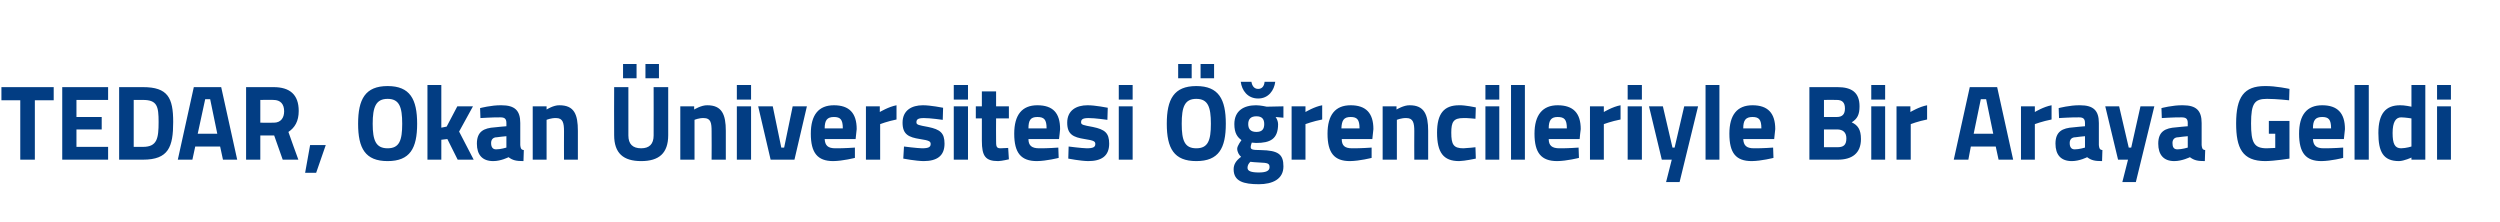 <?xml version="1.0" standalone="no"?><!DOCTYPE svg PUBLIC "-//W3C//DTD SVG 1.1//EN" "http://www.w3.org/Graphics/SVG/1.1/DTD/svg11.dtd"><svg xmlns="http://www.w3.org/2000/svg" version="1.1" width="703px" height="62.5px" viewBox="0 -1 703 62.5" style="top:-1px">  <desc>TEDAR, Okan niversitesi rencileriyle Bir Araya Geldi</desc>  <defs/>  <g id="Polygon38767">    <path d="M 0.4 23.5 L 15.1 23.5 L 15.1 27.2 L 9.8 27.2 L 9.8 43.9 L 5.7 43.9 L 5.7 27.2 L 0.4 27.2 L 0.4 23.5 Z M 17.5 23.5 L 30.4 23.5 L 30.4 27.1 L 21.5 27.1 L 21.5 31.9 L 28.6 31.9 L 28.6 35.4 L 21.5 35.4 L 21.5 40.3 L 30.4 40.3 L 30.4 43.9 L 17.5 43.9 L 17.5 23.5 Z M 33.5 43.9 L 33.5 23.5 C 33.5 23.5 40.24 23.51 40.2 23.5 C 47.2 23.5 48.7 26.5 48.7 33.3 C 48.7 40.3 47.4 43.9 40.2 43.9 C 40.24 43.91 33.5 43.9 33.5 43.9 Z M 40.2 27.1 C 40.24 27.11 37.6 27.1 37.6 27.1 L 37.6 40.3 C 37.6 40.3 40.24 40.31 40.2 40.3 C 44.2 40.3 44.6 37.9 44.6 33.3 C 44.6 28.9 44.2 27.1 40.2 27.1 Z M 54.5 23.5 L 62.2 23.5 L 66.7 43.9 L 62.7 43.9 L 61.9 40.2 L 54.9 40.2 L 54.1 43.9 L 50 43.9 L 54.5 23.5 Z M 55.6 36.6 L 61.1 36.6 L 59.1 26.9 L 57.7 26.9 L 55.6 36.6 Z M 73.2 37.1 L 73.2 43.9 L 69.2 43.9 L 69.2 23.5 C 69.2 23.5 76.94 23.51 76.9 23.5 C 81.5 23.5 84 25.6 84 30.2 C 84 33.1 82.9 34.9 81.1 36.1 C 81.06 36.11 83.9 43.9 83.9 43.9 L 79.5 43.9 L 77.1 37.1 L 73.2 37.1 Z M 76.9 27.1 C 76.94 27.05 73.2 27.1 73.2 27.1 L 73.2 33.5 C 73.2 33.5 77 33.53 77 33.5 C 79 33.5 79.9 32.1 79.9 30.3 C 79.9 28.3 78.9 27.1 76.9 27.1 Z M 87.2 39.8 L 91.6 39.8 L 88.9 47.6 L 85.8 47.6 L 87.2 39.8 Z M 113.1 33.8 C 113.1 29.1 112.3 26.8 109 26.8 C 105.7 26.8 104.8 29.1 104.8 33.8 C 104.8 38.5 105.7 40.7 109 40.7 C 112.3 40.7 113.1 38.5 113.1 33.8 Z M 100.7 33.8 C 100.7 26.9 102.7 23.2 109 23.2 C 115.3 23.2 117.3 26.9 117.3 33.8 C 117.3 40.7 115.3 44.3 109 44.3 C 102.7 44.3 100.7 40.7 100.7 33.8 Z M 120.2 43.9 L 120.2 22.9 L 124.1 22.9 L 124.1 34.9 L 125.6 34.6 L 128.6 28.9 L 133 28.9 L 129.1 36 L 133.2 43.9 L 128.7 43.9 L 125.8 38.1 L 124.1 38.3 L 124.1 43.9 L 120.2 43.9 Z M 146.3 39.8 C 146.4 40.7 146.5 41.1 147.3 41.2 C 147.3 41.2 147.2 44.3 147.2 44.3 C 145.2 44.3 144.2 44.1 143 43.2 C 143 43.2 140.9 44.3 138.7 44.3 C 135.6 44.3 134.1 42.5 134.1 39.4 C 134.1 36 136 35 139.2 34.8 C 139.25 34.76 142.4 34.5 142.4 34.5 C 142.4 34.5 142.39 33.59 142.4 33.6 C 142.4 32.3 141.8 32 140.7 32 C 138.72 31.97 135.1 32.2 135.1 32.2 L 135 29.4 C 135 29.4 138.16 28.55 141 28.6 C 144.8 28.6 146.3 30.1 146.3 33.6 C 146.3 33.6 146.3 39.8 146.3 39.8 Z M 139.7 37.6 C 138.7 37.6 138.1 38.2 138.1 39.2 C 138.1 40.3 138.5 41 139.5 41 C 140.78 41 142.4 40.5 142.4 40.5 L 142.4 37.3 C 142.4 37.3 139.72 37.55 139.7 37.6 Z M 149.8 43.9 L 149.8 28.9 L 153.7 28.9 L 153.7 29.8 C 153.7 29.8 155.66 28.55 157.3 28.6 C 161.5 28.6 162.5 31.2 162.5 35.8 C 162.51 35.78 162.5 43.9 162.5 43.9 L 158.6 43.9 C 158.6 43.9 158.57 35.9 158.6 35.9 C 158.6 33.6 158.3 32.2 156.4 32.2 C 154.98 32.15 153.7 32.7 153.7 32.7 L 153.7 43.9 L 149.8 43.9 Z M 180.3 40.7 C 182.6 40.7 183.8 39.5 183.8 37.1 C 183.83 37.1 183.8 23.5 183.8 23.5 L 187.9 23.5 C 187.9 23.5 187.88 37.01 187.9 37 C 187.9 42.1 185.3 44.3 180.3 44.3 C 175.3 44.3 172.7 42.1 172.7 37 C 172.65 37.01 172.7 23.5 172.7 23.5 L 176.7 23.5 C 176.7 23.5 176.71 37.1 176.7 37.1 C 176.7 39.5 177.9 40.7 180.3 40.7 Z M 175.2 17 L 179 17 L 179 21 L 175.2 21 L 175.2 17 Z M 181.5 17 L 185.3 17 L 185.3 21 L 181.5 21 L 181.5 17 Z M 191.3 43.9 L 191.3 28.9 L 195.2 28.9 L 195.2 29.8 C 195.2 29.8 197.23 28.55 198.9 28.6 C 203 28.6 204.1 31.2 204.1 35.8 C 204.08 35.78 204.1 43.9 204.1 43.9 L 200.1 43.9 C 200.1 43.9 200.15 35.9 200.1 35.9 C 200.1 33.6 199.9 32.2 197.9 32.2 C 196.56 32.15 195.3 32.7 195.3 32.7 L 195.3 43.9 L 191.3 43.9 Z M 207.2 28.9 L 211.2 28.9 L 211.2 43.9 L 207.2 43.9 L 207.2 28.9 Z M 207.2 22.9 L 211.2 22.9 L 211.2 27 L 207.2 27 L 207.2 22.9 Z M 217.3 28.9 L 219.7 40.5 L 220.5 40.5 L 222.9 28.9 L 226.9 28.9 L 223.4 43.9 L 216.7 43.9 L 213.2 28.9 L 217.3 28.9 Z M 240.4 40.5 L 240.4 43.4 C 240.4 43.4 237.03 44.27 234.3 44.3 C 229.9 44.3 228 42 228 36.6 C 228 31.3 230.2 28.6 234.5 28.6 C 238.8 28.6 240.9 30.8 240.9 35.3 C 240.88 35.33 240.6 38.1 240.6 38.1 C 240.6 38.1 231.95 38.12 231.9 38.1 C 232 39.9 232.8 40.7 234.9 40.7 C 237.33 40.73 240.4 40.5 240.4 40.5 Z M 237 35.1 C 237 32.6 236.3 31.9 234.5 31.9 C 232.6 31.9 231.9 32.8 231.9 35.1 C 231.9 35.1 237 35.1 237 35.1 Z M 243.5 28.9 L 247.4 28.9 L 247.4 30.5 C 247.4 30.5 249.9 29 252.1 28.6 C 252.1 28.6 252.1 32.6 252.1 32.6 C 249.55 33.11 247.5 33.9 247.5 33.9 L 247.5 43.9 L 243.5 43.9 L 243.5 28.9 Z M 265.1 32.7 C 265.1 32.7 261.48 32.18 259.8 32.2 C 258.1 32.2 257.7 32.6 257.7 33.4 C 257.7 34.1 258.3 34.2 261 34.7 C 264.4 35.4 265.6 36.4 265.6 39.4 C 265.6 42.9 263.4 44.3 259.7 44.3 C 257.51 44.27 254 43.6 254 43.6 L 254.2 40.2 C 254.2 40.2 257.81 40.67 259.3 40.7 C 261.2 40.7 261.7 40.3 261.7 39.5 C 261.7 38.8 261.4 38.5 258.7 38.1 C 255.5 37.6 253.8 36.8 253.8 33.5 C 253.8 30 256.4 28.6 259.5 28.6 C 261.6 28.58 265.2 29.3 265.2 29.3 L 265.1 32.7 Z M 268.2 28.9 L 272.2 28.9 L 272.2 43.9 L 268.2 43.9 L 268.2 28.9 Z M 268.2 22.9 L 272.2 22.9 L 272.2 27 L 268.2 27 L 268.2 22.9 Z M 280.1 32.3 C 280.1 32.3 280.06 38.48 280.1 38.5 C 280.1 40 280.1 40.7 281.3 40.7 C 282.11 40.67 283.5 40.6 283.5 40.6 L 283.7 43.8 C 283.7 43.8 281.73 44.27 280.7 44.3 C 277.1 44.3 276.1 42.9 276.1 38.6 C 276.12 38.57 276.1 32.3 276.1 32.3 L 274.4 32.3 L 274.4 28.9 L 276.1 28.9 L 276.1 24.7 L 280.1 24.7 L 280.1 28.9 L 283.7 28.9 L 283.7 32.3 L 280.1 32.3 Z M 297.6 40.5 L 297.7 43.4 C 297.7 43.4 294.29 44.27 291.6 44.3 C 287.1 44.3 285.2 42 285.2 36.6 C 285.2 31.3 287.4 28.6 291.7 28.6 C 296.1 28.6 298.1 30.8 298.1 35.3 C 298.14 35.33 297.8 38.1 297.8 38.1 C 297.8 38.1 289.2 38.12 289.2 38.1 C 289.2 39.9 290.1 40.7 292.2 40.7 C 294.58 40.73 297.6 40.5 297.6 40.5 Z M 294.3 35.1 C 294.3 32.6 293.6 31.9 291.7 31.9 C 289.8 31.9 289.2 32.8 289.2 35.1 C 289.2 35.1 294.3 35.1 294.3 35.1 Z M 311.4 32.7 C 311.4 32.7 307.8 32.18 306.1 32.2 C 304.4 32.2 304 32.6 304 33.4 C 304 34.1 304.6 34.2 307.3 34.7 C 310.7 35.4 311.9 36.4 311.9 39.4 C 311.9 42.9 309.7 44.3 306 44.3 C 303.83 44.27 300.4 43.6 300.4 43.6 L 300.5 40.2 C 300.5 40.2 304.13 40.67 305.6 40.7 C 307.5 40.7 308 40.3 308 39.5 C 308 38.8 307.7 38.5 305 38.1 C 301.8 37.6 300.1 36.8 300.1 33.5 C 300.1 30 302.7 28.6 305.8 28.6 C 307.92 28.58 311.5 29.3 311.5 29.3 L 311.4 32.7 Z M 314.6 28.9 L 318.5 28.9 L 318.5 43.9 L 314.6 43.9 L 314.6 28.9 Z M 314.6 22.9 L 318.5 22.9 L 318.5 27 L 314.6 27 L 314.6 22.9 Z M 340.5 33.8 C 340.5 29.1 339.7 26.8 336.4 26.8 C 333.1 26.8 332.3 29.1 332.3 33.8 C 332.3 38.5 333.1 40.7 336.4 40.7 C 339.7 40.7 340.5 38.5 340.5 33.8 Z M 328.1 33.8 C 328.1 26.9 330.1 23.2 336.4 23.2 C 342.7 23.2 344.7 26.9 344.7 33.8 C 344.7 40.7 342.7 44.3 336.4 44.3 C 330.1 44.3 328.1 40.7 328.1 33.8 Z M 331.3 17 L 335.1 17 L 335.1 21 L 331.3 21 L 331.3 17 Z M 337.6 17 L 341.4 17 L 341.4 21 L 337.6 21 L 337.6 17 Z M 346.9 46.6 C 346.9 45.3 347.5 44.2 349 43.1 C 348.4 42.6 347.9 41.7 347.9 40.8 C 347.9 40 349.1 38.4 349.1 38.4 C 348 37.6 347.1 36.5 347.1 33.9 C 347.1 30.1 349.8 28.6 353.2 28.6 C 354.53 28.61 356.2 29 356.2 29 L 360.9 28.9 L 360.9 32.1 C 360.9 32.1 358.73 31.88 358.7 31.9 C 359 32.3 359.4 33.1 359.4 33.9 C 359.4 38.1 357.2 39.2 353.2 39.2 C 352.9 39.2 352.2 39.1 352 39.1 C 352 39.1 351.7 39.9 351.7 40.3 C 351.7 41 352 41.2 354.5 41.2 C 359.5 41.3 360.9 42.4 360.9 45.8 C 360.9 49.4 357.8 50.8 354 50.8 C 349.7 50.8 346.9 50 346.9 46.6 Z M 351.6 44.5 C 351.1 45 350.8 45.5 350.8 46.2 C 350.8 47.1 351.8 47.5 354 47.5 C 355.9 47.5 357 47.1 357 46 C 357 44.9 356.4 44.8 354.2 44.7 C 353.4 44.7 351.6 44.5 351.6 44.5 Z M 355.5 33.9 C 355.5 32.5 354.9 31.7 353.3 31.7 C 351.7 31.7 351 32.5 351 33.9 C 351 35.3 351.7 36.1 353.3 36.1 C 354.9 36.1 355.5 35.3 355.5 33.9 Z M 351.9 22 C 352.1 23.2 352.7 24 353.8 24 C 354.9 24 355.5 23.2 355.6 22 C 355.6 22 358.6 22 358.6 22 C 358.3 24.4 356.7 26.7 353.8 26.7 C 350.8 26.7 349.2 24.4 348.9 22 C 348.9 22 351.9 22 351.9 22 Z M 363.2 28.9 L 367.1 28.9 L 367.1 30.5 C 367.1 30.5 369.57 29 371.8 28.6 C 371.8 28.6 371.8 32.6 371.8 32.6 C 369.22 33.11 367.1 33.9 367.1 33.9 L 367.1 43.9 L 363.2 43.9 L 363.2 28.9 Z M 385.7 40.5 L 385.7 43.4 C 385.7 43.4 382.35 44.27 379.6 44.3 C 375.2 44.3 373.3 42 373.3 36.6 C 373.3 31.3 375.5 28.6 379.8 28.6 C 384.1 28.6 386.2 30.8 386.2 35.3 C 386.2 35.33 385.9 38.1 385.9 38.1 C 385.9 38.1 377.26 38.12 377.3 38.1 C 377.3 39.9 378.1 40.7 380.2 40.7 C 382.65 40.73 385.7 40.5 385.7 40.5 Z M 382.3 35.1 C 382.3 32.6 381.6 31.9 379.8 31.9 C 377.9 31.9 377.3 32.8 377.2 35.1 C 377.2 35.1 382.3 35.1 382.3 35.1 Z M 388.8 43.9 L 388.8 28.9 L 392.7 28.9 L 392.7 29.8 C 392.7 29.8 394.75 28.55 396.4 28.6 C 400.5 28.6 401.6 31.2 401.6 35.8 C 401.6 35.78 401.6 43.9 401.6 43.9 L 397.7 43.9 C 397.7 43.9 397.66 35.9 397.7 35.9 C 397.7 33.6 397.4 32.2 395.5 32.2 C 394.07 32.15 392.8 32.7 392.8 32.7 L 392.8 43.9 L 388.8 43.9 Z M 415 29.2 L 414.9 32.4 C 414.9 32.4 412.6 32.15 411.5 32.2 C 408.7 32.2 408.1 33.3 408.1 36.3 C 408.1 39.6 408.7 40.7 411.5 40.7 C 412.63 40.67 414.9 40.4 414.9 40.4 L 415 43.6 C 415 43.6 411.9 44.27 410.3 44.3 C 405.9 44.3 404.1 41.9 404.1 36.3 C 404.1 31 406 28.6 410.3 28.6 C 412.04 28.55 415 29.2 415 29.2 Z M 417.7 28.9 L 421.6 28.9 L 421.6 43.9 L 417.7 43.9 L 417.7 28.9 Z M 417.7 22.9 L 421.6 22.9 L 421.6 27 L 417.7 27 L 417.7 22.9 Z M 424.9 22.9 L 428.8 22.9 L 428.8 43.9 L 424.9 43.9 L 424.9 22.9 Z M 443.9 40.5 L 444 43.4 C 444 43.4 440.6 44.27 437.9 44.3 C 433.4 44.3 431.5 42 431.5 36.6 C 431.5 31.3 433.8 28.6 438 28.6 C 442.4 28.6 444.5 30.8 444.5 35.3 C 444.45 35.33 444.2 38.1 444.2 38.1 C 444.2 38.1 435.51 38.12 435.5 38.1 C 435.5 39.9 436.4 40.7 438.5 40.7 C 440.89 40.73 443.9 40.5 443.9 40.5 Z M 440.6 35.1 C 440.6 32.6 439.9 31.9 438 31.9 C 436.2 31.9 435.5 32.8 435.5 35.1 C 435.5 35.1 440.6 35.1 440.6 35.1 Z M 447.1 28.9 L 451 28.9 L 451 30.5 C 451 30.5 453.47 29 455.7 28.6 C 455.7 28.6 455.7 32.6 455.7 32.6 C 453.11 33.11 451 33.9 451 33.9 L 451 43.9 L 447.1 43.9 L 447.1 28.9 Z M 457.7 28.9 L 461.7 28.9 L 461.7 43.9 L 457.7 43.9 L 457.7 28.9 Z M 457.7 22.9 L 461.7 22.9 L 461.7 27 L 457.7 27 L 457.7 22.9 Z M 467.6 28.9 L 470.3 40.5 L 470.9 40.5 L 473.6 28.9 L 477.5 28.9 L 472.3 50.2 L 468.5 50.2 L 470.1 43.9 L 467.3 43.9 L 463.7 28.9 L 467.6 28.9 Z M 479.6 22.9 L 483.5 22.9 L 483.5 43.9 L 479.6 43.9 L 479.6 22.9 Z M 498.6 40.5 L 498.7 43.4 C 498.7 43.4 495.32 44.27 492.6 44.3 C 488.1 44.3 486.3 42 486.3 36.6 C 486.3 31.3 488.5 28.6 492.8 28.6 C 497.1 28.6 499.2 30.8 499.2 35.3 C 499.17 35.33 498.9 38.1 498.9 38.1 C 498.9 38.1 490.23 38.12 490.2 38.1 C 490.3 39.9 491.1 40.7 493.2 40.7 C 495.61 40.73 498.6 40.5 498.6 40.5 Z M 495.3 35.1 C 495.3 32.6 494.6 31.9 492.8 31.9 C 490.9 31.9 490.2 32.8 490.2 35.1 C 490.2 35.1 495.3 35.1 495.3 35.1 Z M 516.7 23.5 C 520.7 23.5 522.9 25 522.9 28.9 C 522.9 31.2 522.3 32.4 520.7 33.4 C 522.4 34.2 523.3 35.4 523.3 38.1 C 523.3 42.1 520.8 43.9 516.8 43.9 C 516.78 43.91 508.8 43.9 508.8 43.9 L 508.8 23.5 C 508.8 23.5 516.66 23.51 516.7 23.5 Z M 512.9 35.4 L 512.9 40.4 C 512.9 40.4 516.57 40.37 516.6 40.4 C 518.3 40.4 519.2 39.9 519.2 37.9 C 519.2 36.2 518.2 35.4 516.6 35.4 C 516.57 35.39 512.9 35.4 512.9 35.4 Z M 512.9 27.1 L 512.9 31.9 C 512.9 31.9 516.49 31.91 516.5 31.9 C 518.1 31.9 518.8 31.1 518.8 29.5 C 518.8 27.8 518 27.1 516.5 27.1 C 516.46 27.05 512.9 27.1 512.9 27.1 Z M 526.2 28.9 L 530.1 28.9 L 530.1 43.9 L 526.2 43.9 L 526.2 28.9 Z M 526.2 22.9 L 530.1 22.9 L 530.1 27 L 526.2 27 L 526.2 22.9 Z M 533.3 28.9 L 537.2 28.9 L 537.2 30.5 C 537.2 30.5 539.7 29 541.9 28.6 C 541.9 28.6 541.9 32.6 541.9 32.6 C 539.34 33.11 537.3 33.9 537.3 33.9 L 537.3 43.9 L 533.3 43.9 L 533.3 28.9 Z M 553.9 23.5 L 561.6 23.5 L 566.1 43.9 L 562 43.9 L 561.2 40.2 L 554.2 40.2 L 553.5 43.9 L 549.4 43.9 L 553.9 23.5 Z M 555 36.6 L 560.5 36.6 L 558.5 26.9 L 557 26.9 L 555 36.6 Z M 568.3 28.9 L 572.2 28.9 L 572.2 30.5 C 572.2 30.5 574.66 29 576.9 28.6 C 576.9 28.6 576.9 32.6 576.9 32.6 C 574.31 33.11 572.2 33.9 572.2 33.9 L 572.2 43.9 L 568.3 43.9 L 568.3 28.9 Z M 590.2 39.8 C 590.3 40.7 590.4 41.1 591.2 41.2 C 591.2 41.2 591.1 44.3 591.1 44.3 C 589.1 44.3 588.1 44.1 586.9 43.2 C 586.9 43.2 584.8 44.3 582.6 44.3 C 579.5 44.3 578 42.5 578 39.4 C 578 36 579.9 35 583.1 34.8 C 583.15 34.76 586.3 34.5 586.3 34.5 C 586.3 34.5 586.29 33.59 586.3 33.6 C 586.3 32.3 585.7 32 584.6 32 C 582.62 31.97 579 32.2 579 32.2 L 578.9 29.4 C 578.9 29.4 582.06 28.55 584.9 28.6 C 588.7 28.6 590.2 30.1 590.2 33.6 C 590.2 33.6 590.2 39.8 590.2 39.8 Z M 583.6 37.6 C 582.6 37.6 582 38.2 582 39.2 C 582 40.3 582.4 41 583.4 41 C 584.68 41 586.3 40.5 586.3 40.5 L 586.3 37.3 C 586.3 37.3 583.62 37.55 583.6 37.6 Z M 595.9 28.9 L 598.6 40.5 L 599.3 40.5 L 601.9 28.9 L 605.8 28.9 L 600.6 50.2 L 596.8 50.2 L 598.4 43.9 L 595.6 43.9 L 592 28.9 L 595.9 28.9 Z M 619.1 39.8 C 619.2 40.7 619.3 41.1 620.1 41.2 C 620.1 41.2 620 44.3 620 44.3 C 618 44.3 617 44.1 615.8 43.2 C 615.8 43.2 613.6 44.3 611.4 44.3 C 608.4 44.3 606.9 42.5 606.9 39.4 C 606.9 36 608.8 35 612 34.8 C 612.03 34.76 615.2 34.5 615.2 34.5 C 615.2 34.5 615.17 33.59 615.2 33.6 C 615.2 32.3 614.6 32 613.4 32 C 611.5 31.97 607.9 32.2 607.9 32.2 L 607.8 29.4 C 607.8 29.4 610.94 28.55 613.8 28.6 C 617.6 28.6 619.1 30.1 619.1 33.6 C 619.1 33.6 619.1 39.8 619.1 39.8 Z M 612.5 37.6 C 611.5 37.6 610.9 38.2 610.9 39.2 C 610.9 40.3 611.2 41 612.3 41 C 613.56 41 615.2 40.5 615.2 40.5 L 615.2 37.3 C 615.2 37.3 612.5 37.55 612.5 37.6 Z M 638 33 L 643.8 33 L 643.8 43.6 C 643.8 43.6 639.63 44.27 637 44.3 C 630.5 44.3 628.8 40.6 628.8 33.7 C 628.8 26.3 631 23.2 636.9 23.2 C 639.96 23.15 643.8 24 643.8 24 L 643.7 27.2 C 643.7 27.2 640.19 26.81 637.5 26.8 C 634 26.8 633 28 633 33.7 C 633 39.1 633.8 40.7 637.4 40.7 C 638.61 40.67 639.8 40.6 639.8 40.6 L 639.8 36.6 L 638 36.6 L 638 33 Z M 658.9 40.5 L 658.9 43.4 C 658.9 43.4 655.53 44.27 652.8 44.3 C 648.4 44.3 646.5 42 646.5 36.6 C 646.5 31.3 648.7 28.6 653 28.6 C 657.3 28.6 659.4 30.8 659.4 35.3 C 659.38 35.33 659.1 38.1 659.1 38.1 C 659.1 38.1 650.44 38.12 650.4 38.1 C 650.5 39.9 651.3 40.7 653.4 40.7 C 655.82 40.73 658.9 40.5 658.9 40.5 Z M 655.5 35.1 C 655.5 32.6 654.8 31.9 653 31.9 C 651.1 31.9 650.4 32.8 650.4 35.1 C 650.4 35.1 655.5 35.1 655.5 35.1 Z M 662.1 22.9 L 666.1 22.9 L 666.1 43.9 L 662.1 43.9 L 662.1 22.9 Z M 682 43.9 L 678.1 43.9 L 678.1 43.3 C 678.1 43.3 676.06 44.27 674.6 44.3 C 670.1 44.3 668.8 41.6 668.8 36.4 C 668.8 30.9 670.9 28.6 674.9 28.6 C 676 28.55 678.1 29 678.1 29 L 678.1 22.9 L 682 22.9 L 682 43.9 Z M 678.1 40.2 L 678.1 32.3 C 678.1 32.3 676.47 32.03 675.2 32 C 673.7 32 672.8 33.3 672.8 36.4 C 672.8 39.4 673.4 40.7 675.2 40.7 C 676.62 40.67 678.1 40.2 678.1 40.2 Z M 685.3 28.9 L 689.2 28.9 L 689.2 43.9 L 685.3 43.9 L 685.3 28.9 Z M 685.3 22.9 L 689.2 22.9 L 689.2 27 L 685.3 27 L 685.3 22.9 Z " stroke="none" fill="#023d83"/>  </g></svg>
